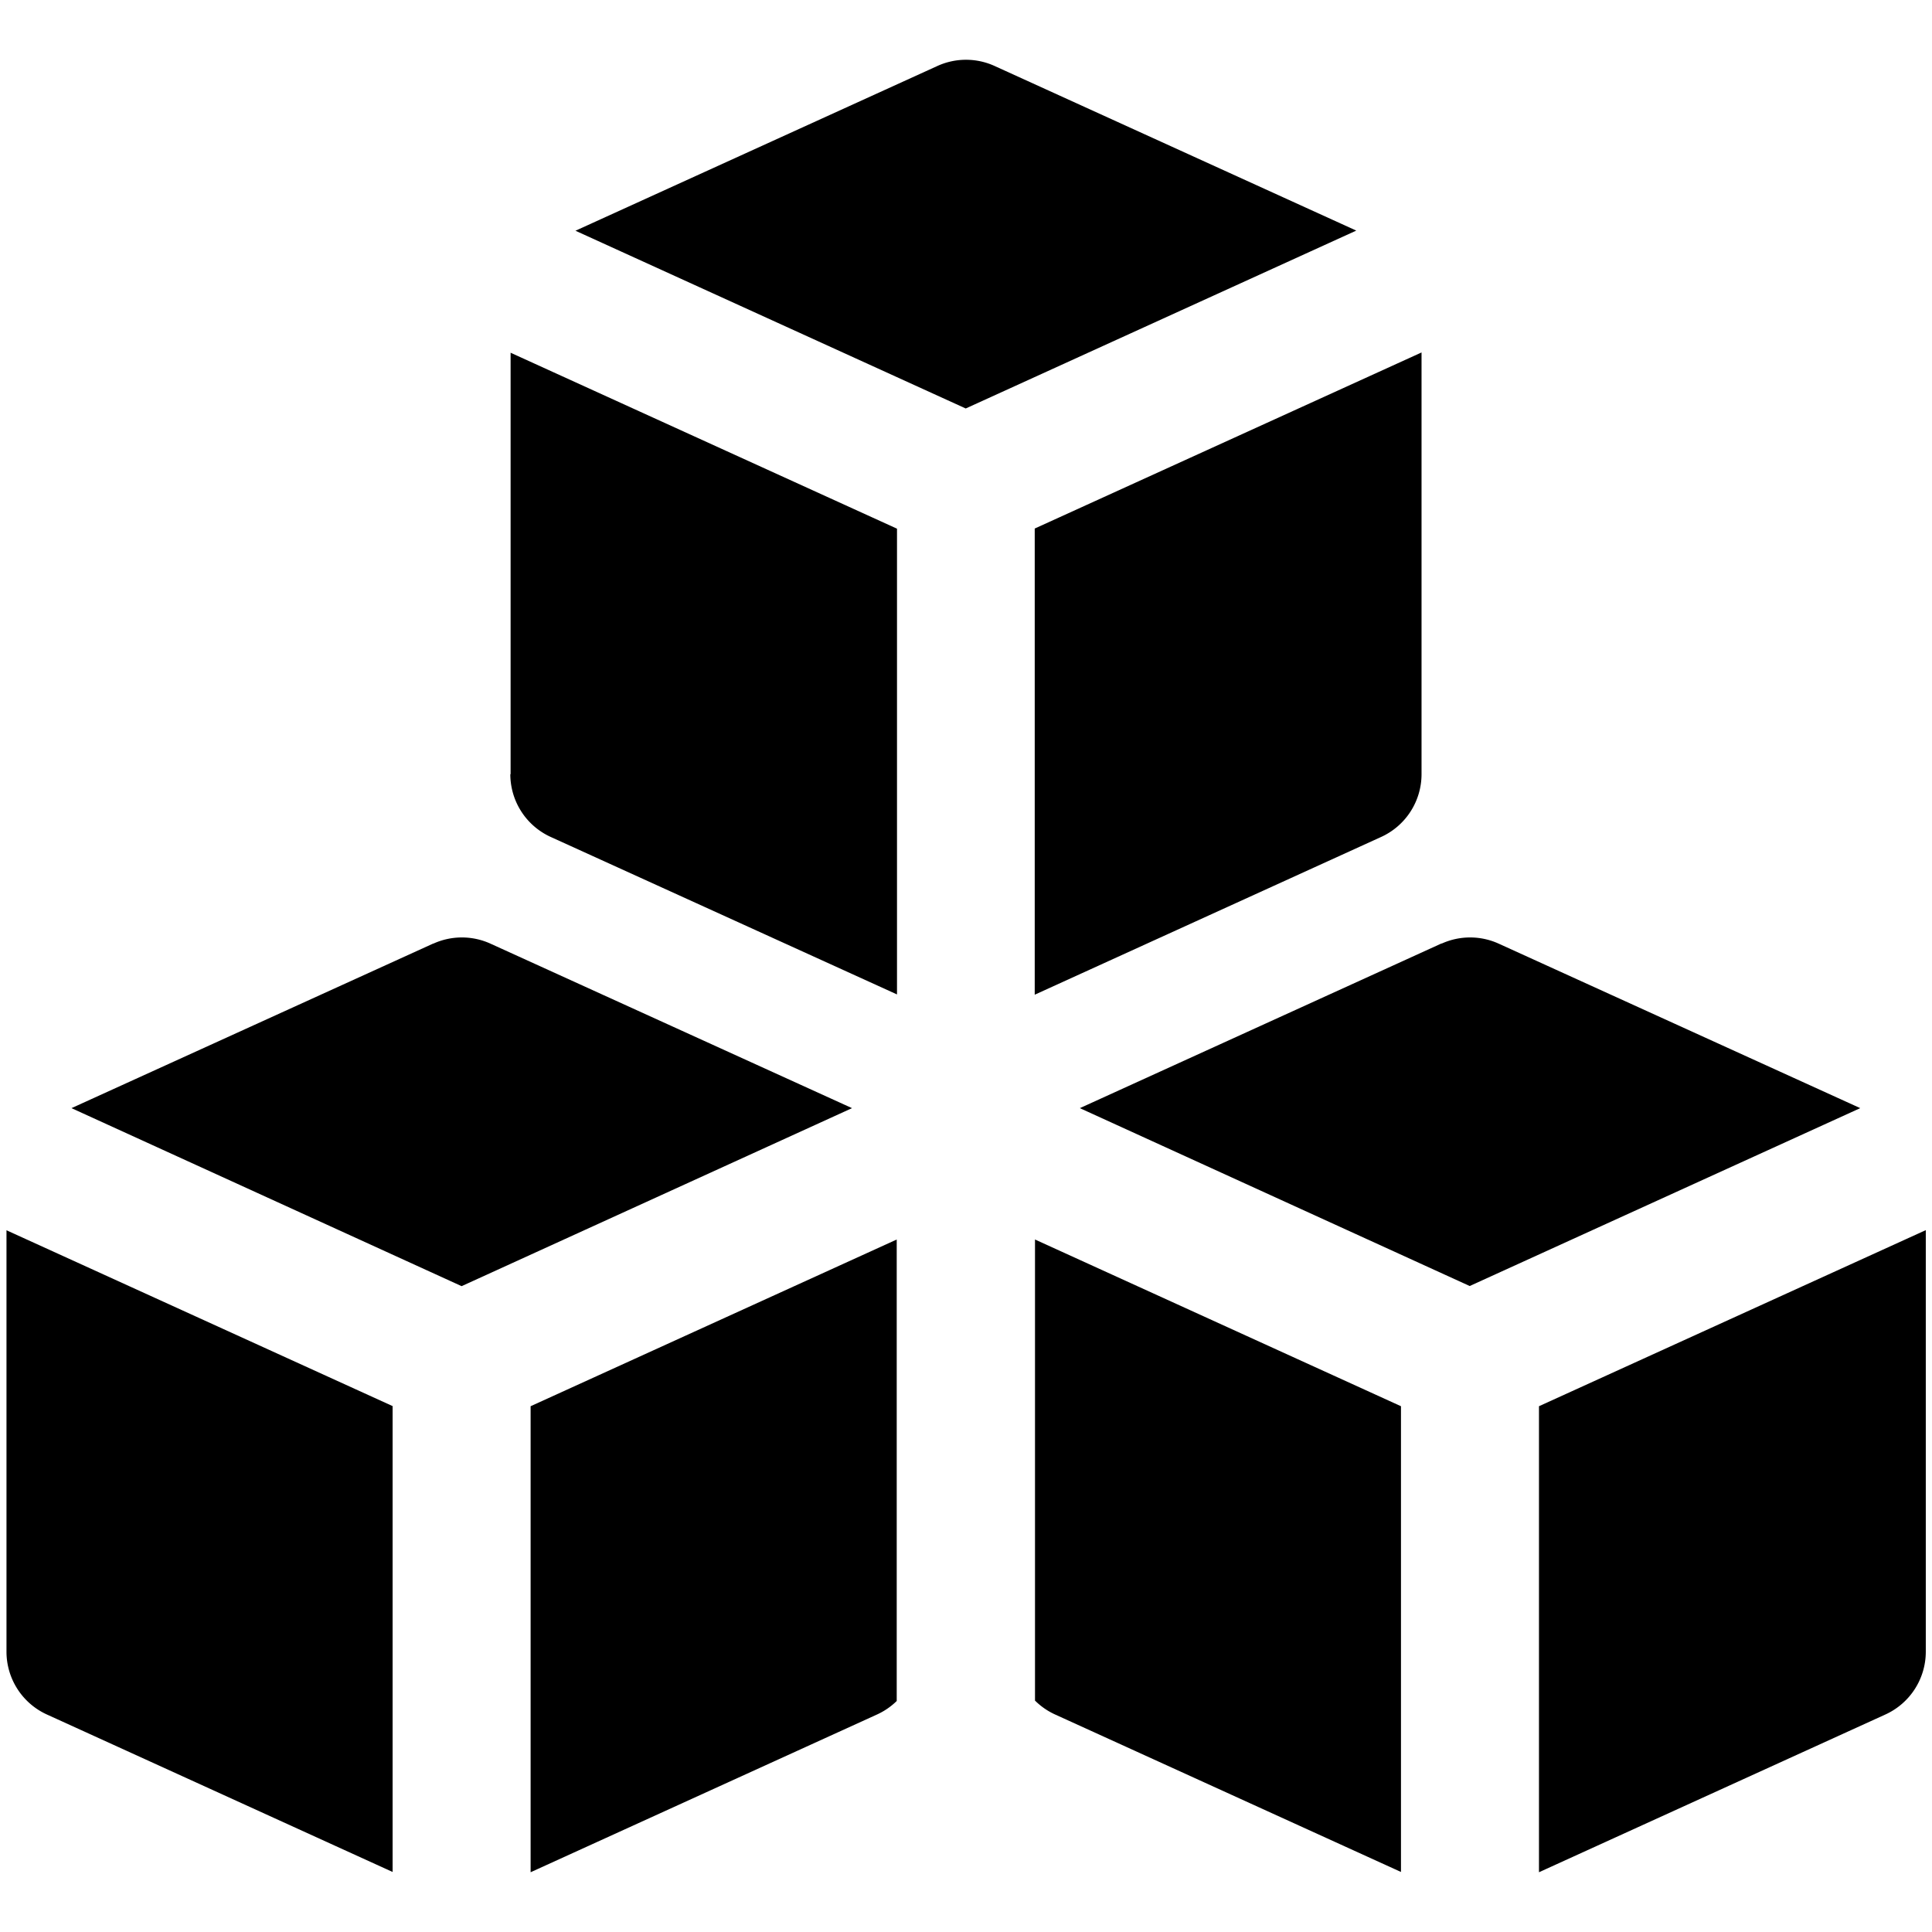 <?xml version="1.0" encoding="utf-8"?>
<!-- Generator: www.svgicons.com -->
<svg xmlns="http://www.w3.org/2000/svg" width="800" height="800" viewBox="0 0 14 14">
<path fill="currentColor" fill-rule="evenodd" d="M7.207.478a.5.5 0 0 0-.414 0L4.17 1.672L6.998 2.96l2.83-1.289zM3.7 5.61V2.556l2.8 1.275v3.375L3.991 6.065a.5.5 0 0 1-.293-.455Zm3.8 6.712v-3.34l2.652 1.208v3.375l-2.506-1.141a.5.5 0 0 1-.147-.102Zm3.652 1.245V10.19l2.803-1.276v3.055a.5.5 0 0 1-.293.455zM6.498 8.982v3.344a.5.5 0 0 1-.143.098l-2.51 1.143V10.19zM2.845 10.19v3.375L.34 12.424a.5.5 0 0 1-.293-.455V8.915l2.8 1.275Zm4.653-2.982V3.83l2.803-1.276V5.61a.5.5 0 0 1-.293.455zm2.948-.37a.5.5 0 0 1 .414 0l2.62 1.192l-2.83 1.289L7.825 8.03l2.622-1.194Zm-7.306 0a.5.5 0 0 1 .414 0l2.62 1.192l-2.829 1.29L.518 8.03L3.14 6.837Z" clip-rule="evenodd"/>
</svg>